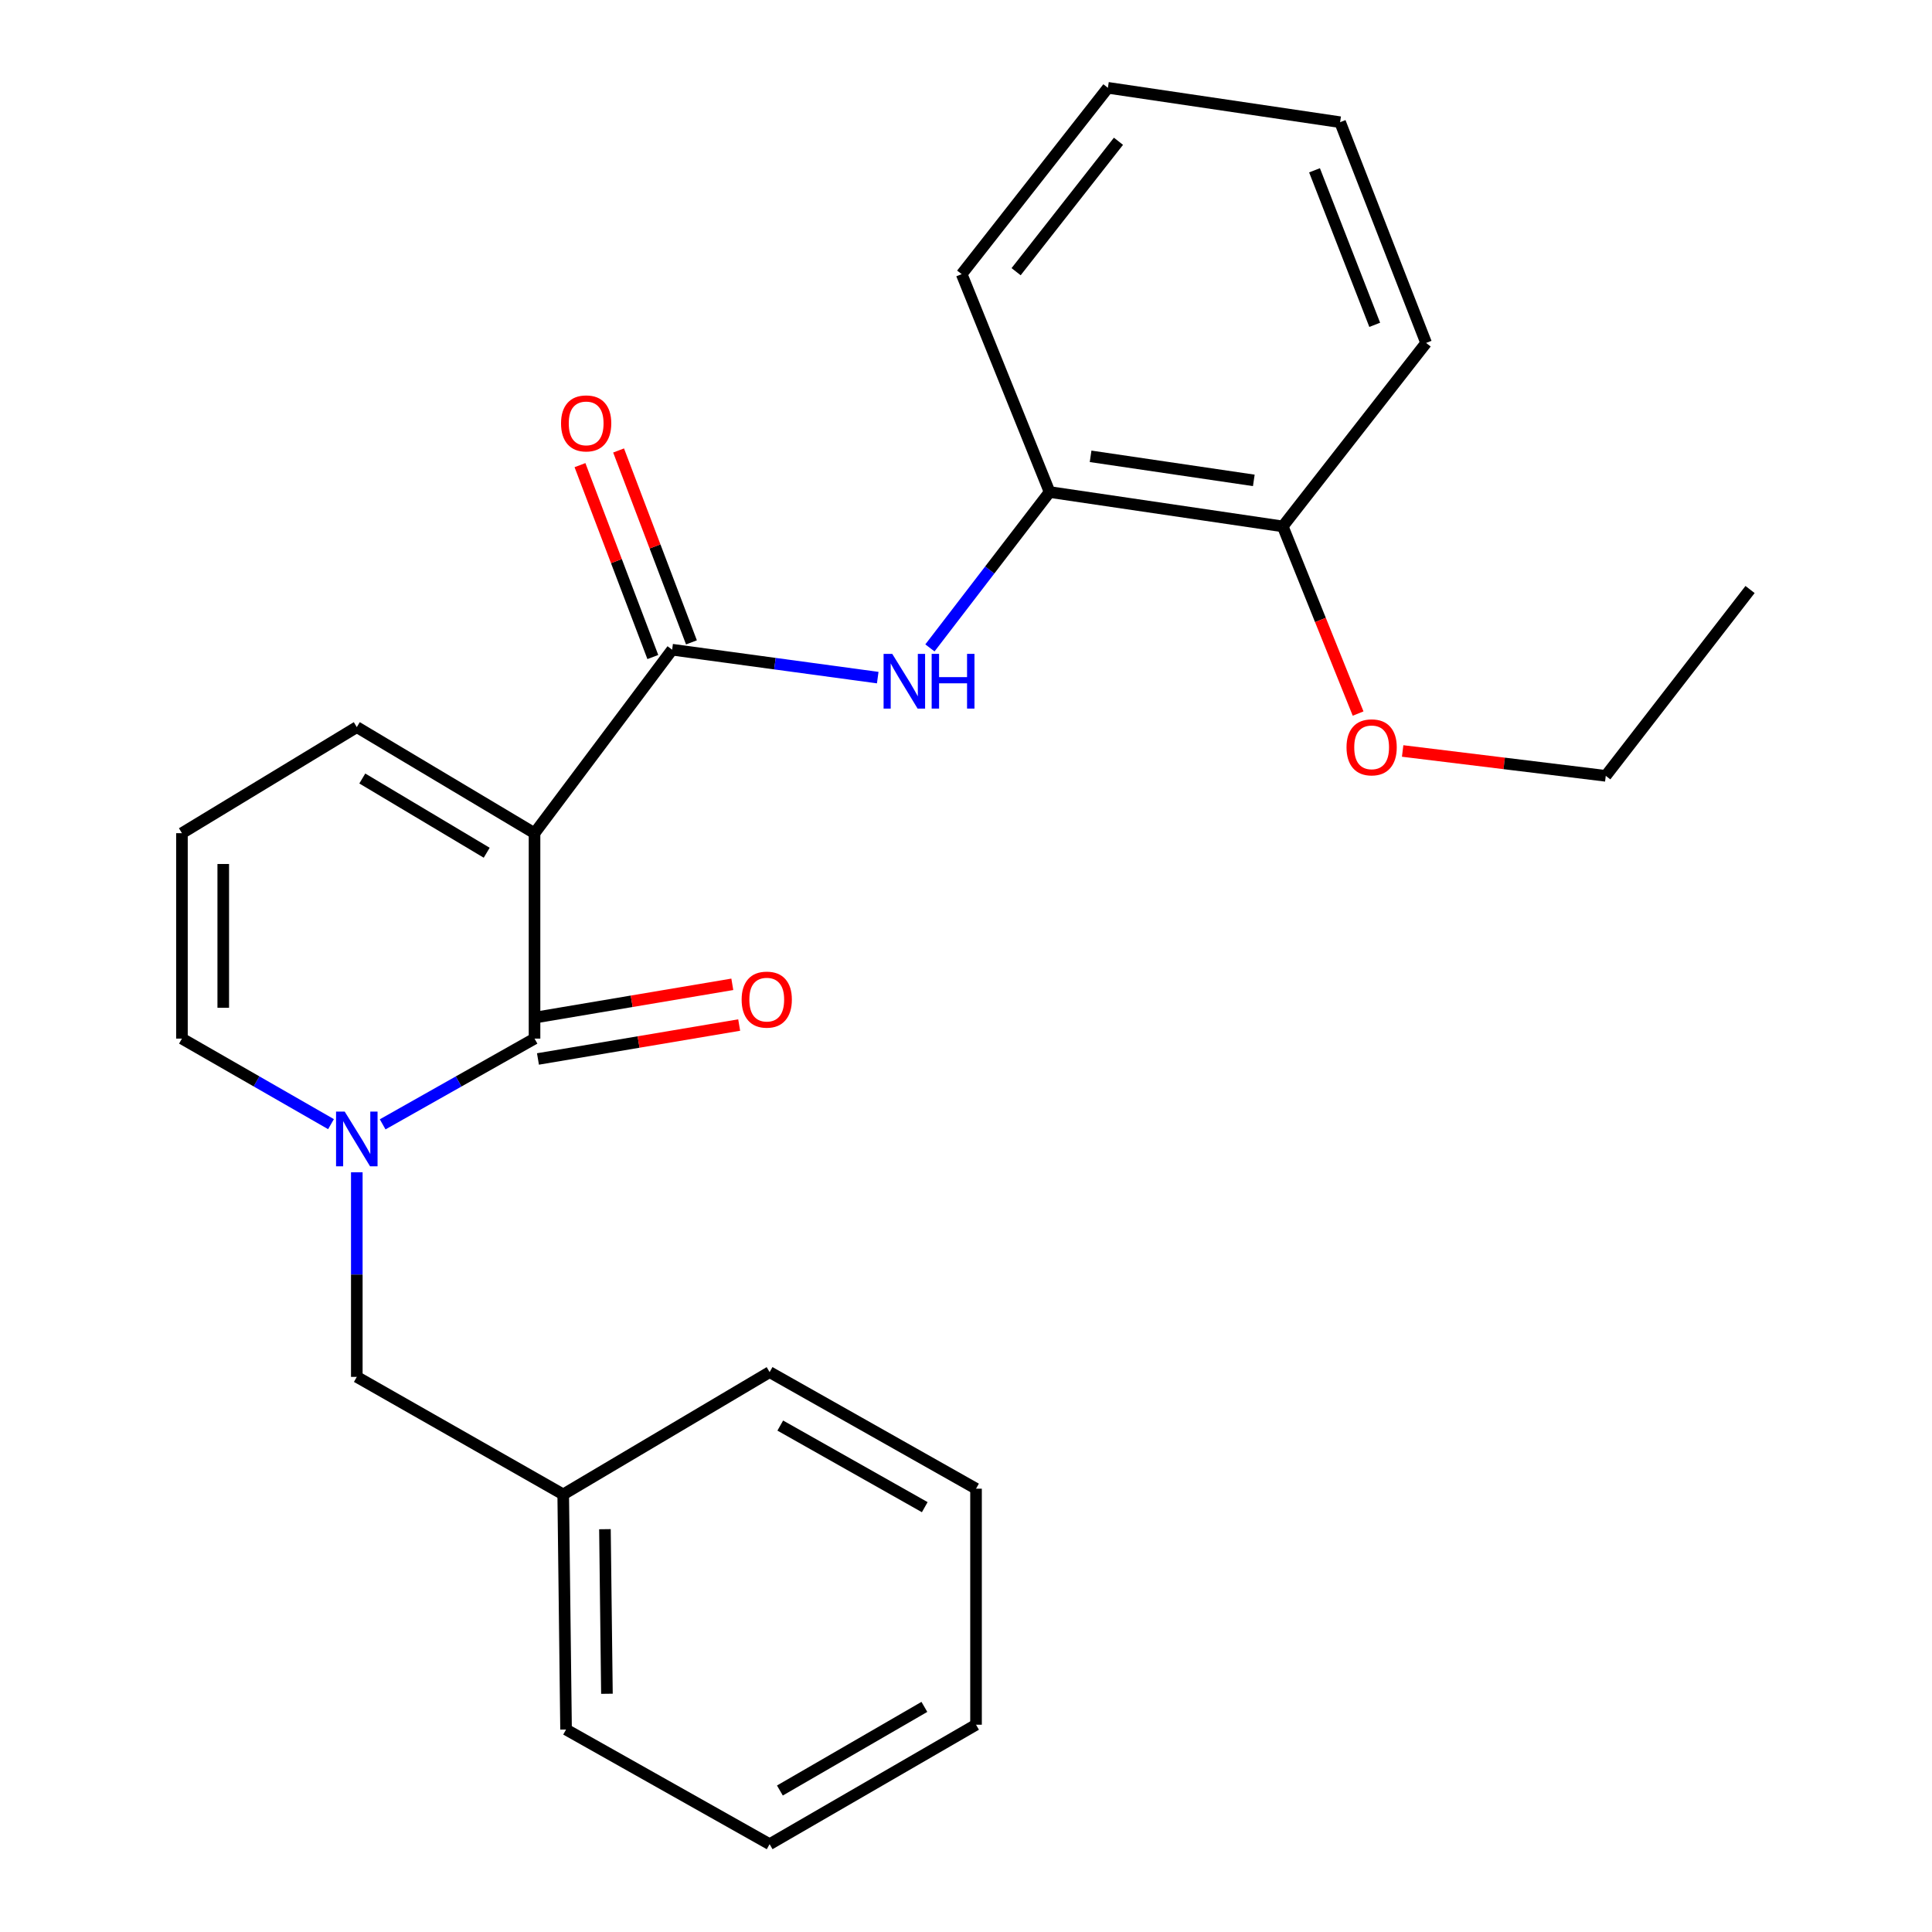 <?xml version='1.0' encoding='iso-8859-1'?>
<svg version='1.1' baseProfile='full'
              xmlns='http://www.w3.org/2000/svg'
                      xmlns:rdkit='http://www.rdkit.org/xml'
                      xmlns:xlink='http://www.w3.org/1999/xlink'
                  xml:space='preserve'
width='1000px' height='1000px' viewBox='0 0 1000 1000'>
<!-- END OF HEADER -->
<rect style='opacity:1.0;fill:#FFFFFF;stroke:none' width='1000' height='1000' x='0' y='0'> </rect>
<path class='bond-0' d='M 276.671,431.254 L 276.671,537.58' style='fill:none;fill-rule:evenodd;stroke:#000000;stroke-width:6px;stroke-linecap:butt;stroke-linejoin:miter;stroke-opacity:1' />
<path class='bond-2' d='M 276.671,431.254 L 347.899,336.283' style='fill:none;fill-rule:evenodd;stroke:#000000;stroke-width:6px;stroke-linecap:butt;stroke-linejoin:miter;stroke-opacity:1' />
<path class='bond-4' d='M 276.671,431.254 L 184.681,376.357' style='fill:none;fill-rule:evenodd;stroke:#000000;stroke-width:6px;stroke-linecap:butt;stroke-linejoin:miter;stroke-opacity:1' />
<path class='bond-4' d='M 251.916,441.378 L 187.523,402.95' style='fill:none;fill-rule:evenodd;stroke:#000000;stroke-width:6px;stroke-linecap:butt;stroke-linejoin:miter;stroke-opacity:1' />
<path class='bond-1' d='M 276.671,537.58 L 237.366,559.772' style='fill:none;fill-rule:evenodd;stroke:#000000;stroke-width:6px;stroke-linecap:butt;stroke-linejoin:miter;stroke-opacity:1' />
<path class='bond-1' d='M 237.366,559.772 L 198.062,581.964' style='fill:none;fill-rule:evenodd;stroke:#0000FF;stroke-width:6px;stroke-linecap:butt;stroke-linejoin:miter;stroke-opacity:1' />
<path class='bond-8' d='M 278.447,548.121 L 330.523,539.342' style='fill:none;fill-rule:evenodd;stroke:#000000;stroke-width:6px;stroke-linecap:butt;stroke-linejoin:miter;stroke-opacity:1' />
<path class='bond-8' d='M 330.523,539.342 L 382.599,530.563' style='fill:none;fill-rule:evenodd;stroke:#FF0000;stroke-width:6px;stroke-linecap:butt;stroke-linejoin:miter;stroke-opacity:1' />
<path class='bond-8' d='M 274.894,527.039 L 326.969,518.26' style='fill:none;fill-rule:evenodd;stroke:#000000;stroke-width:6px;stroke-linecap:butt;stroke-linejoin:miter;stroke-opacity:1' />
<path class='bond-8' d='M 326.969,518.26 L 379.045,509.481' style='fill:none;fill-rule:evenodd;stroke:#FF0000;stroke-width:6px;stroke-linecap:butt;stroke-linejoin:miter;stroke-opacity:1' />
<path class='bond-7' d='M 184.681,606.758 L 184.681,659.717' style='fill:none;fill-rule:evenodd;stroke:#0000FF;stroke-width:6px;stroke-linecap:butt;stroke-linejoin:miter;stroke-opacity:1' />
<path class='bond-7' d='M 184.681,659.717 L 184.681,712.675' style='fill:none;fill-rule:evenodd;stroke:#000000;stroke-width:6px;stroke-linecap:butt;stroke-linejoin:miter;stroke-opacity:1' />
<path class='bond-25' d='M 171.332,581.859 L 132.754,559.719' style='fill:none;fill-rule:evenodd;stroke:#0000FF;stroke-width:6px;stroke-linecap:butt;stroke-linejoin:miter;stroke-opacity:1' />
<path class='bond-25' d='M 132.754,559.719 L 94.175,537.58' style='fill:none;fill-rule:evenodd;stroke:#000000;stroke-width:6px;stroke-linecap:butt;stroke-linejoin:miter;stroke-opacity:1' />
<path class='bond-3' d='M 347.899,336.283 L 401.106,343.508' style='fill:none;fill-rule:evenodd;stroke:#000000;stroke-width:6px;stroke-linecap:butt;stroke-linejoin:miter;stroke-opacity:1' />
<path class='bond-3' d='M 401.106,343.508 L 454.313,350.732' style='fill:none;fill-rule:evenodd;stroke:#0000FF;stroke-width:6px;stroke-linecap:butt;stroke-linejoin:miter;stroke-opacity:1' />
<path class='bond-10' d='M 357.892,332.489 L 339.037,282.827' style='fill:none;fill-rule:evenodd;stroke:#000000;stroke-width:6px;stroke-linecap:butt;stroke-linejoin:miter;stroke-opacity:1' />
<path class='bond-10' d='M 339.037,282.827 L 320.182,233.166' style='fill:none;fill-rule:evenodd;stroke:#FF0000;stroke-width:6px;stroke-linecap:butt;stroke-linejoin:miter;stroke-opacity:1' />
<path class='bond-10' d='M 337.905,340.077 L 319.05,290.416' style='fill:none;fill-rule:evenodd;stroke:#000000;stroke-width:6px;stroke-linecap:butt;stroke-linejoin:miter;stroke-opacity:1' />
<path class='bond-10' d='M 319.05,290.416 L 300.195,240.754' style='fill:none;fill-rule:evenodd;stroke:#FF0000;stroke-width:6px;stroke-linecap:butt;stroke-linejoin:miter;stroke-opacity:1' />
<path class='bond-5' d='M 481.326,335.356 L 512.298,295.015' style='fill:none;fill-rule:evenodd;stroke:#0000FF;stroke-width:6px;stroke-linecap:butt;stroke-linejoin:miter;stroke-opacity:1' />
<path class='bond-5' d='M 512.298,295.015 L 543.269,254.674' style='fill:none;fill-rule:evenodd;stroke:#000000;stroke-width:6px;stroke-linecap:butt;stroke-linejoin:miter;stroke-opacity:1' />
<path class='bond-9' d='M 184.681,376.357 L 94.175,431.254' style='fill:none;fill-rule:evenodd;stroke:#000000;stroke-width:6px;stroke-linecap:butt;stroke-linejoin:miter;stroke-opacity:1' />
<path class='bond-11' d='M 543.269,254.674 L 663.955,272.466' style='fill:none;fill-rule:evenodd;stroke:#000000;stroke-width:6px;stroke-linecap:butt;stroke-linejoin:miter;stroke-opacity:1' />
<path class='bond-11' d='M 564.49,236.192 L 648.97,248.647' style='fill:none;fill-rule:evenodd;stroke:#000000;stroke-width:6px;stroke-linecap:butt;stroke-linejoin:miter;stroke-opacity:1' />
<path class='bond-14' d='M 543.269,254.674 L 497.767,141.898' style='fill:none;fill-rule:evenodd;stroke:#000000;stroke-width:6px;stroke-linecap:butt;stroke-linejoin:miter;stroke-opacity:1' />
<path class='bond-6' d='M 94.175,537.58 L 94.175,431.254' style='fill:none;fill-rule:evenodd;stroke:#000000;stroke-width:6px;stroke-linecap:butt;stroke-linejoin:miter;stroke-opacity:1' />
<path class='bond-6' d='M 115.555,521.631 L 115.555,447.203' style='fill:none;fill-rule:evenodd;stroke:#000000;stroke-width:6px;stroke-linecap:butt;stroke-linejoin:miter;stroke-opacity:1' />
<path class='bond-12' d='M 184.681,712.675 L 291.517,773.511' style='fill:none;fill-rule:evenodd;stroke:#000000;stroke-width:6px;stroke-linecap:butt;stroke-linejoin:miter;stroke-opacity:1' />
<path class='bond-13' d='M 663.955,272.466 L 683.453,320.902' style='fill:none;fill-rule:evenodd;stroke:#000000;stroke-width:6px;stroke-linecap:butt;stroke-linejoin:miter;stroke-opacity:1' />
<path class='bond-13' d='M 683.453,320.902 L 702.951,369.338' style='fill:none;fill-rule:evenodd;stroke:#FF0000;stroke-width:6px;stroke-linecap:butt;stroke-linejoin:miter;stroke-opacity:1' />
<path class='bond-15' d='M 663.955,272.466 L 738.152,177.507' style='fill:none;fill-rule:evenodd;stroke:#000000;stroke-width:6px;stroke-linecap:butt;stroke-linejoin:miter;stroke-opacity:1' />
<path class='bond-17' d='M 291.517,773.511 L 292.99,895.206' style='fill:none;fill-rule:evenodd;stroke:#000000;stroke-width:6px;stroke-linecap:butt;stroke-linejoin:miter;stroke-opacity:1' />
<path class='bond-17' d='M 313.116,791.507 L 314.147,876.693' style='fill:none;fill-rule:evenodd;stroke:#000000;stroke-width:6px;stroke-linecap:butt;stroke-linejoin:miter;stroke-opacity:1' />
<path class='bond-18' d='M 291.517,773.511 L 398.354,710.205' style='fill:none;fill-rule:evenodd;stroke:#000000;stroke-width:6px;stroke-linecap:butt;stroke-linejoin:miter;stroke-opacity:1' />
<path class='bond-16' d='M 726.008,388.703 L 778.574,395.138' style='fill:none;fill-rule:evenodd;stroke:#FF0000;stroke-width:6px;stroke-linecap:butt;stroke-linejoin:miter;stroke-opacity:1' />
<path class='bond-16' d='M 778.574,395.138 L 831.14,401.573' style='fill:none;fill-rule:evenodd;stroke:#000000;stroke-width:6px;stroke-linecap:butt;stroke-linejoin:miter;stroke-opacity:1' />
<path class='bond-20' d='M 497.767,141.898 L 573.449,45.455' style='fill:none;fill-rule:evenodd;stroke:#000000;stroke-width:6px;stroke-linecap:butt;stroke-linejoin:miter;stroke-opacity:1' />
<path class='bond-20' d='M 525.938,140.63 L 578.916,73.119' style='fill:none;fill-rule:evenodd;stroke:#000000;stroke-width:6px;stroke-linecap:butt;stroke-linejoin:miter;stroke-opacity:1' />
<path class='bond-26' d='M 738.152,177.507 L 693.636,63.247' style='fill:none;fill-rule:evenodd;stroke:#000000;stroke-width:6px;stroke-linecap:butt;stroke-linejoin:miter;stroke-opacity:1' />
<path class='bond-26' d='M 711.554,168.129 L 680.393,88.147' style='fill:none;fill-rule:evenodd;stroke:#000000;stroke-width:6px;stroke-linecap:butt;stroke-linejoin:miter;stroke-opacity:1' />
<path class='bond-19' d='M 831.14,401.573 L 905.825,305.129' style='fill:none;fill-rule:evenodd;stroke:#000000;stroke-width:6px;stroke-linecap:butt;stroke-linejoin:miter;stroke-opacity:1' />
<path class='bond-23' d='M 292.99,895.206 L 398.354,954.545' style='fill:none;fill-rule:evenodd;stroke:#000000;stroke-width:6px;stroke-linecap:butt;stroke-linejoin:miter;stroke-opacity:1' />
<path class='bond-22' d='M 398.354,710.205 L 505.19,770.542' style='fill:none;fill-rule:evenodd;stroke:#000000;stroke-width:6px;stroke-linecap:butt;stroke-linejoin:miter;stroke-opacity:1' />
<path class='bond-22' d='M 403.866,737.871 L 478.652,780.107' style='fill:none;fill-rule:evenodd;stroke:#000000;stroke-width:6px;stroke-linecap:butt;stroke-linejoin:miter;stroke-opacity:1' />
<path class='bond-21' d='M 573.449,45.455 L 693.636,63.247' style='fill:none;fill-rule:evenodd;stroke:#000000;stroke-width:6px;stroke-linecap:butt;stroke-linejoin:miter;stroke-opacity:1' />
<path class='bond-24' d='M 505.19,770.542 L 505.19,892.712' style='fill:none;fill-rule:evenodd;stroke:#000000;stroke-width:6px;stroke-linecap:butt;stroke-linejoin:miter;stroke-opacity:1' />
<path class='bond-27' d='M 398.354,954.545 L 505.19,892.712' style='fill:none;fill-rule:evenodd;stroke:#000000;stroke-width:6px;stroke-linecap:butt;stroke-linejoin:miter;stroke-opacity:1' />
<path class='bond-27' d='M 403.67,926.767 L 478.456,883.484' style='fill:none;fill-rule:evenodd;stroke:#000000;stroke-width:6px;stroke-linecap:butt;stroke-linejoin:miter;stroke-opacity:1' />
<path  class='atom-2' d='M 178.421 575.359
L 187.701 590.359
Q 188.621 591.839, 190.101 594.519
Q 191.581 597.199, 191.661 597.359
L 191.661 575.359
L 195.421 575.359
L 195.421 603.679
L 191.541 603.679
L 181.581 587.279
Q 180.421 585.359, 179.181 583.159
Q 177.981 580.959, 177.621 580.279
L 177.621 603.679
L 173.941 603.679
L 173.941 575.359
L 178.421 575.359
' fill='#0000FF'/>
<path  class='atom-4' d='M 461.826 338.442
L 471.106 353.442
Q 472.026 354.922, 473.506 357.602
Q 474.986 360.282, 475.066 360.442
L 475.066 338.442
L 478.826 338.442
L 478.826 366.762
L 474.946 366.762
L 464.986 350.362
Q 463.826 348.442, 462.586 346.242
Q 461.386 344.042, 461.026 343.362
L 461.026 366.762
L 457.346 366.762
L 457.346 338.442
L 461.826 338.442
' fill='#0000FF'/>
<path  class='atom-4' d='M 482.226 338.442
L 486.066 338.442
L 486.066 350.482
L 500.546 350.482
L 500.546 338.442
L 504.386 338.442
L 504.386 366.762
L 500.546 366.762
L 500.546 353.682
L 486.066 353.682
L 486.066 366.762
L 482.226 366.762
L 482.226 338.442
' fill='#0000FF'/>
<path  class='atom-9' d='M 383.869 517.397
Q 383.869 510.597, 387.229 506.797
Q 390.589 502.997, 396.869 502.997
Q 403.149 502.997, 406.509 506.797
Q 409.869 510.597, 409.869 517.397
Q 409.869 524.277, 406.469 528.197
Q 403.069 532.077, 396.869 532.077
Q 390.629 532.077, 387.229 528.197
Q 383.869 524.317, 383.869 517.397
M 396.869 528.877
Q 401.189 528.877, 403.509 525.997
Q 405.869 523.077, 405.869 517.397
Q 405.869 511.837, 403.509 509.037
Q 401.189 506.197, 396.869 506.197
Q 392.549 506.197, 390.189 508.997
Q 387.869 511.797, 387.869 517.397
Q 387.869 523.117, 390.189 525.997
Q 392.549 528.877, 396.869 528.877
' fill='#FF0000'/>
<path  class='atom-11' d='M 290.395 219.145
Q 290.395 212.345, 293.755 208.545
Q 297.115 204.745, 303.395 204.745
Q 309.675 204.745, 313.035 208.545
Q 316.395 212.345, 316.395 219.145
Q 316.395 226.025, 312.995 229.945
Q 309.595 233.825, 303.395 233.825
Q 297.155 233.825, 293.755 229.945
Q 290.395 226.065, 290.395 219.145
M 303.395 230.625
Q 307.715 230.625, 310.035 227.745
Q 312.395 224.825, 312.395 219.145
Q 312.395 213.585, 310.035 210.785
Q 307.715 207.945, 303.395 207.945
Q 299.075 207.945, 296.715 210.745
Q 294.395 213.545, 294.395 219.145
Q 294.395 224.865, 296.715 227.745
Q 299.075 230.625, 303.395 230.625
' fill='#FF0000'/>
<path  class='atom-14' d='M 696.956 386.818
Q 696.956 380.018, 700.316 376.218
Q 703.676 372.418, 709.956 372.418
Q 716.236 372.418, 719.596 376.218
Q 722.956 380.018, 722.956 386.818
Q 722.956 393.698, 719.556 397.618
Q 716.156 401.498, 709.956 401.498
Q 703.716 401.498, 700.316 397.618
Q 696.956 393.738, 696.956 386.818
M 709.956 398.298
Q 714.276 398.298, 716.596 395.418
Q 718.956 392.498, 718.956 386.818
Q 718.956 381.258, 716.596 378.458
Q 714.276 375.618, 709.956 375.618
Q 705.636 375.618, 703.276 378.418
Q 700.956 381.218, 700.956 386.818
Q 700.956 392.538, 703.276 395.418
Q 705.636 398.298, 709.956 398.298
' fill='#FF0000'/>
</svg>
